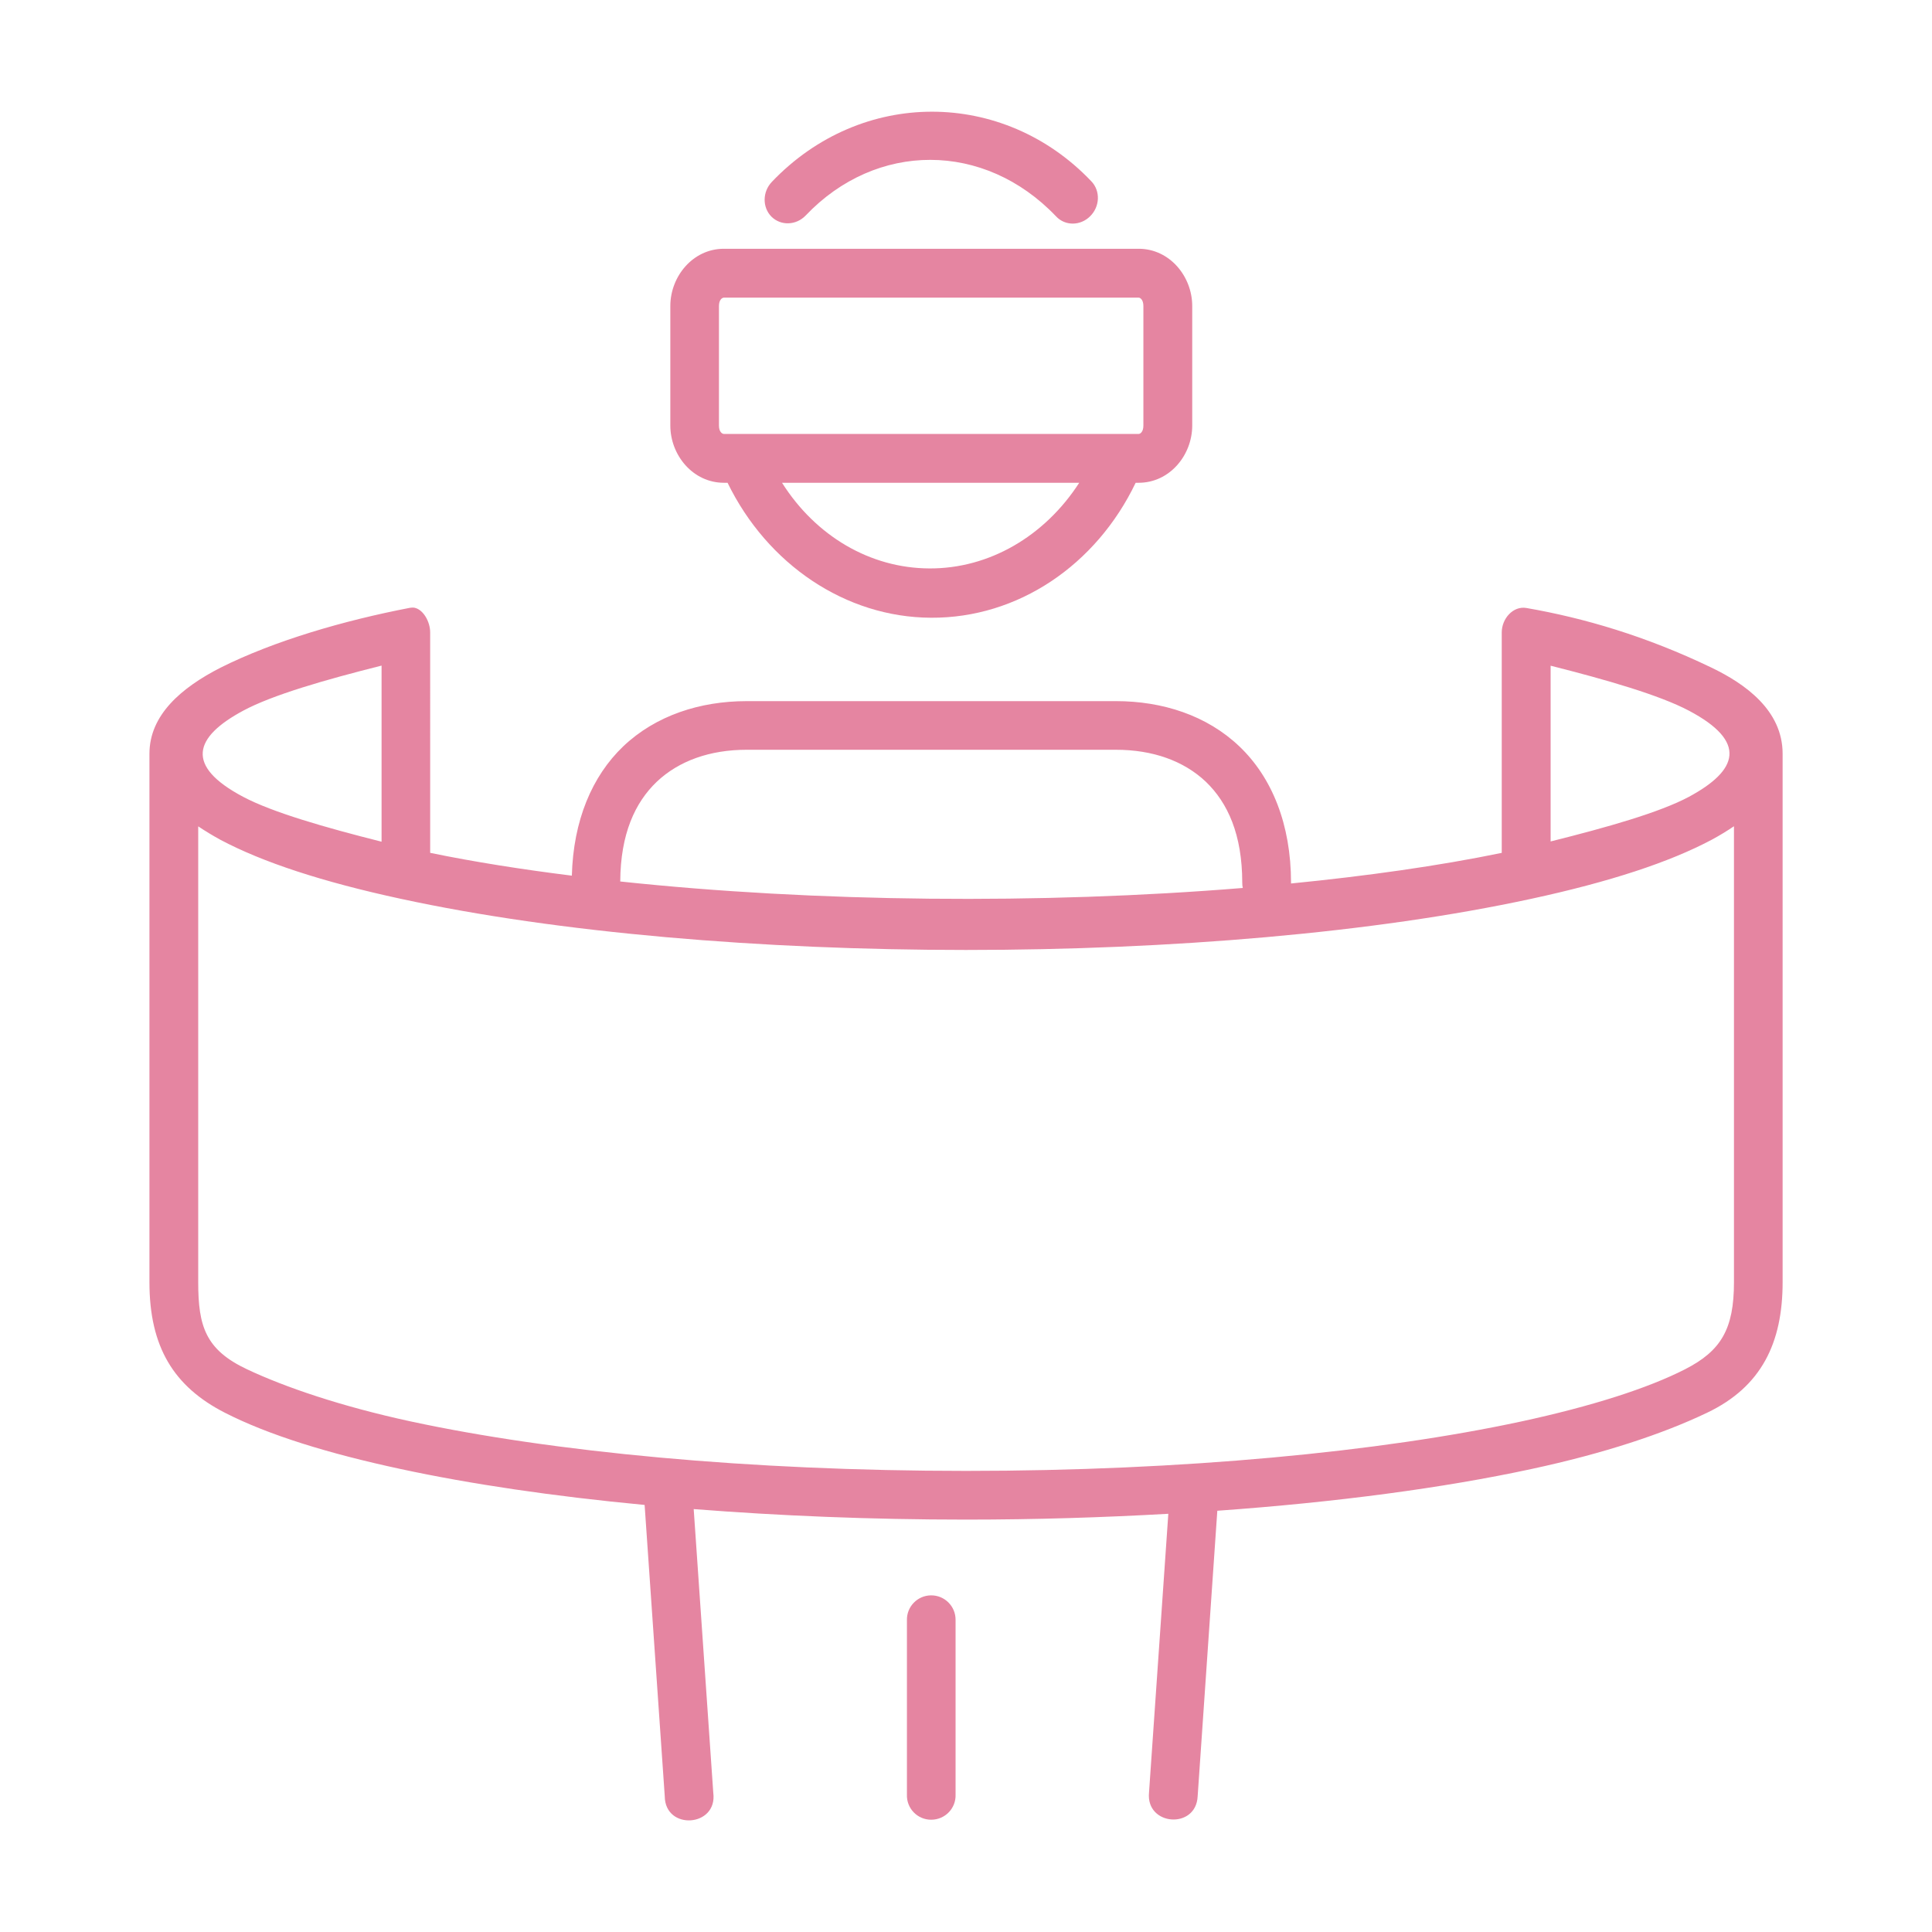 <?xml version="1.0" encoding="UTF-8"?>
<svg width="1200pt" height="1200pt" version="1.1" viewBox="0 0 1200 1200" xmlns="http://www.w3.org/2000/svg">
 <g fill="#e585a1">
  <path d="m1077 513.2v283.2c0 29.148-8.055 42.691-30.414 54.094-22.922 11.734-58.055 22.988-101.8 32.426-87.508 18.828-209.79 30.68-344.79 30.68s-257.16-11.852-344.67-30.68c-43.746-9.441-78.613-21.453-101.88-32.426-25.84-12.16-30.332-26.812-30.332-54.094v-283.13c4.293 2.852 8.801 5.613 13.801 8.348 26.121 13.879 63.121 26.094 112.03 36.652 195.41 42.359 506.67 42.359 702.13 0 48.906-10.559 85.906-22.773 112.03-36.652 5.066-2.734 9.598-5.508 13.891-8.414zm-613.2-47.508h229.32c22.84 0 42.133 6.879 55.84 19.852 13.602 13.066 22.625 32.785 22.625 62.734 0 1.105 0.078 2.148 0.332 3.254-125.05 10.215-265.76 8.895-386.67-4.027 0.16-29.508 9.172-49.039 22.707-61.961 13.711-12.969 33.004-19.852 55.844-19.852zm499.32-52.211c35.266 8.895 67.707 18.32 85.84 27.906 36.586 19.309 30.625 37.078 0 53.559-18.066 9.652-50.574 18.879-85.84 27.691zm-726.12-0.066v109.38c-35.332-8.895-67.785-18.254-85.906-27.84-36.508-19.309-30.547-37.16 0-53.559 18.082-9.723 50.574-19.098 85.906-27.977zm20.215-35.988c-0.762-0.066-1.586-0.066-2.508 0.078-41.172 7.922-84.375 20.492-117.79 37.227-24.172 12.359-44.094 29.293-44.094 53.414v328.27c0 40.188 15.078 64.852 46.945 81.105 26.801 13.691 63.879 25.215 109.17 34.934 43.547 9.375 94.84 16.945 151.45 22.293l12.508 180.99c0.215 21.387 32.973 19.094 30.133-2.227l-12.16-176.19c52.922 4.16 109.67 6.535 169.12 6.535 43.547 0 85.465-1.332 125.68-3.613l-12 173.27c-1.945 20.625 29.238 22.84 30.215 2.227l12.215-177.38c74.039-5.281 140.57-14.172 195-25.906 45.281-9.719 81.945-21.934 109.12-34.934 33.879-16.105 47-43.465 47-81.105l-0.004-328.28c0-27.027-23.414-43.465-44.094-53.414-40.785-19.641-79.375-30.895-115-37.078-8.332-1.453-15.359 6.668-15.359 15.148v136.95c-39.426 8.121-83.879 14.359-130.88 19.012v-0.48c0-36.32-11.879-65.426-32.078-84.668-20.16-19.238-47.707-28.121-76.668-28.121l-229.35 0.004c-28.961 0-56.508 8.895-76.719 28.121-19.32 18.465-30.988 46.055-31.879 80.281-31.121-3.894-60.785-8.559-88-14.172l-0.004-136.93c0.016-6.547-4.277-14.387-9.984-15.359z" fill-rule="evenodd"/>
  <path d="m578.15 990.91c-8.332 0.133-15 7.012-14.84 15.332v108.33c-0.359 8.613 6.508 15.691 15.055 15.691 8.613 0 15.492-7.078 15.16-15.691v-108.33c0.117-8.531-6.832-15.477-15.375-15.332z"/>
  <path d="m578.85 69.375c-35.84 0-71.746 14.52-99.453 43.602-5.879 6.188-5.961 15.84-0.215 21.613 5.84 5.762 15.281 5.426 21.199-0.691 43.801-46.121 110.96-46.309 155.55 0.48 5.625 6.055 15.133 5.973 21.172-0.055 6.121-6.039 6.453-15.762 0.785-21.668-27.367-28.828-63.195-43.281-99.035-43.281z" fill-rule="evenodd"/>
  <path d="m485.73 299.87h184.59c-21.586 33.398-56.172 53.398-93.055 53.188-36.824-0.148-70.574-20.082-91.531-53.188zm-36.121-115h257.65c0.879 0 2.922 1.188 2.922 5.215v74.227c0 4.039-2.027 5.215-2.922 5.215l-257.65-0.004c-0.961 0-3.055-1.172-3.055-5.215v-74.227c0-4.023 2.082-5.211 3.055-5.211zm0-30.359c-19.172 0-33.254 17.078-33.254 35.559v74.227c0 18.48 14.094 35.559 33.254 35.559h2.293c24.734 50.707 73.281 83.613 126.4 83.828 53.879 0.281 102.51-32.574 127.08-83.828h1.879c19.172 0 33.254-17.078 33.254-35.559v-74.227c0-18.48-14.094-35.559-33.254-35.559z" fill-rule="evenodd"/>
 </g>
</svg>
